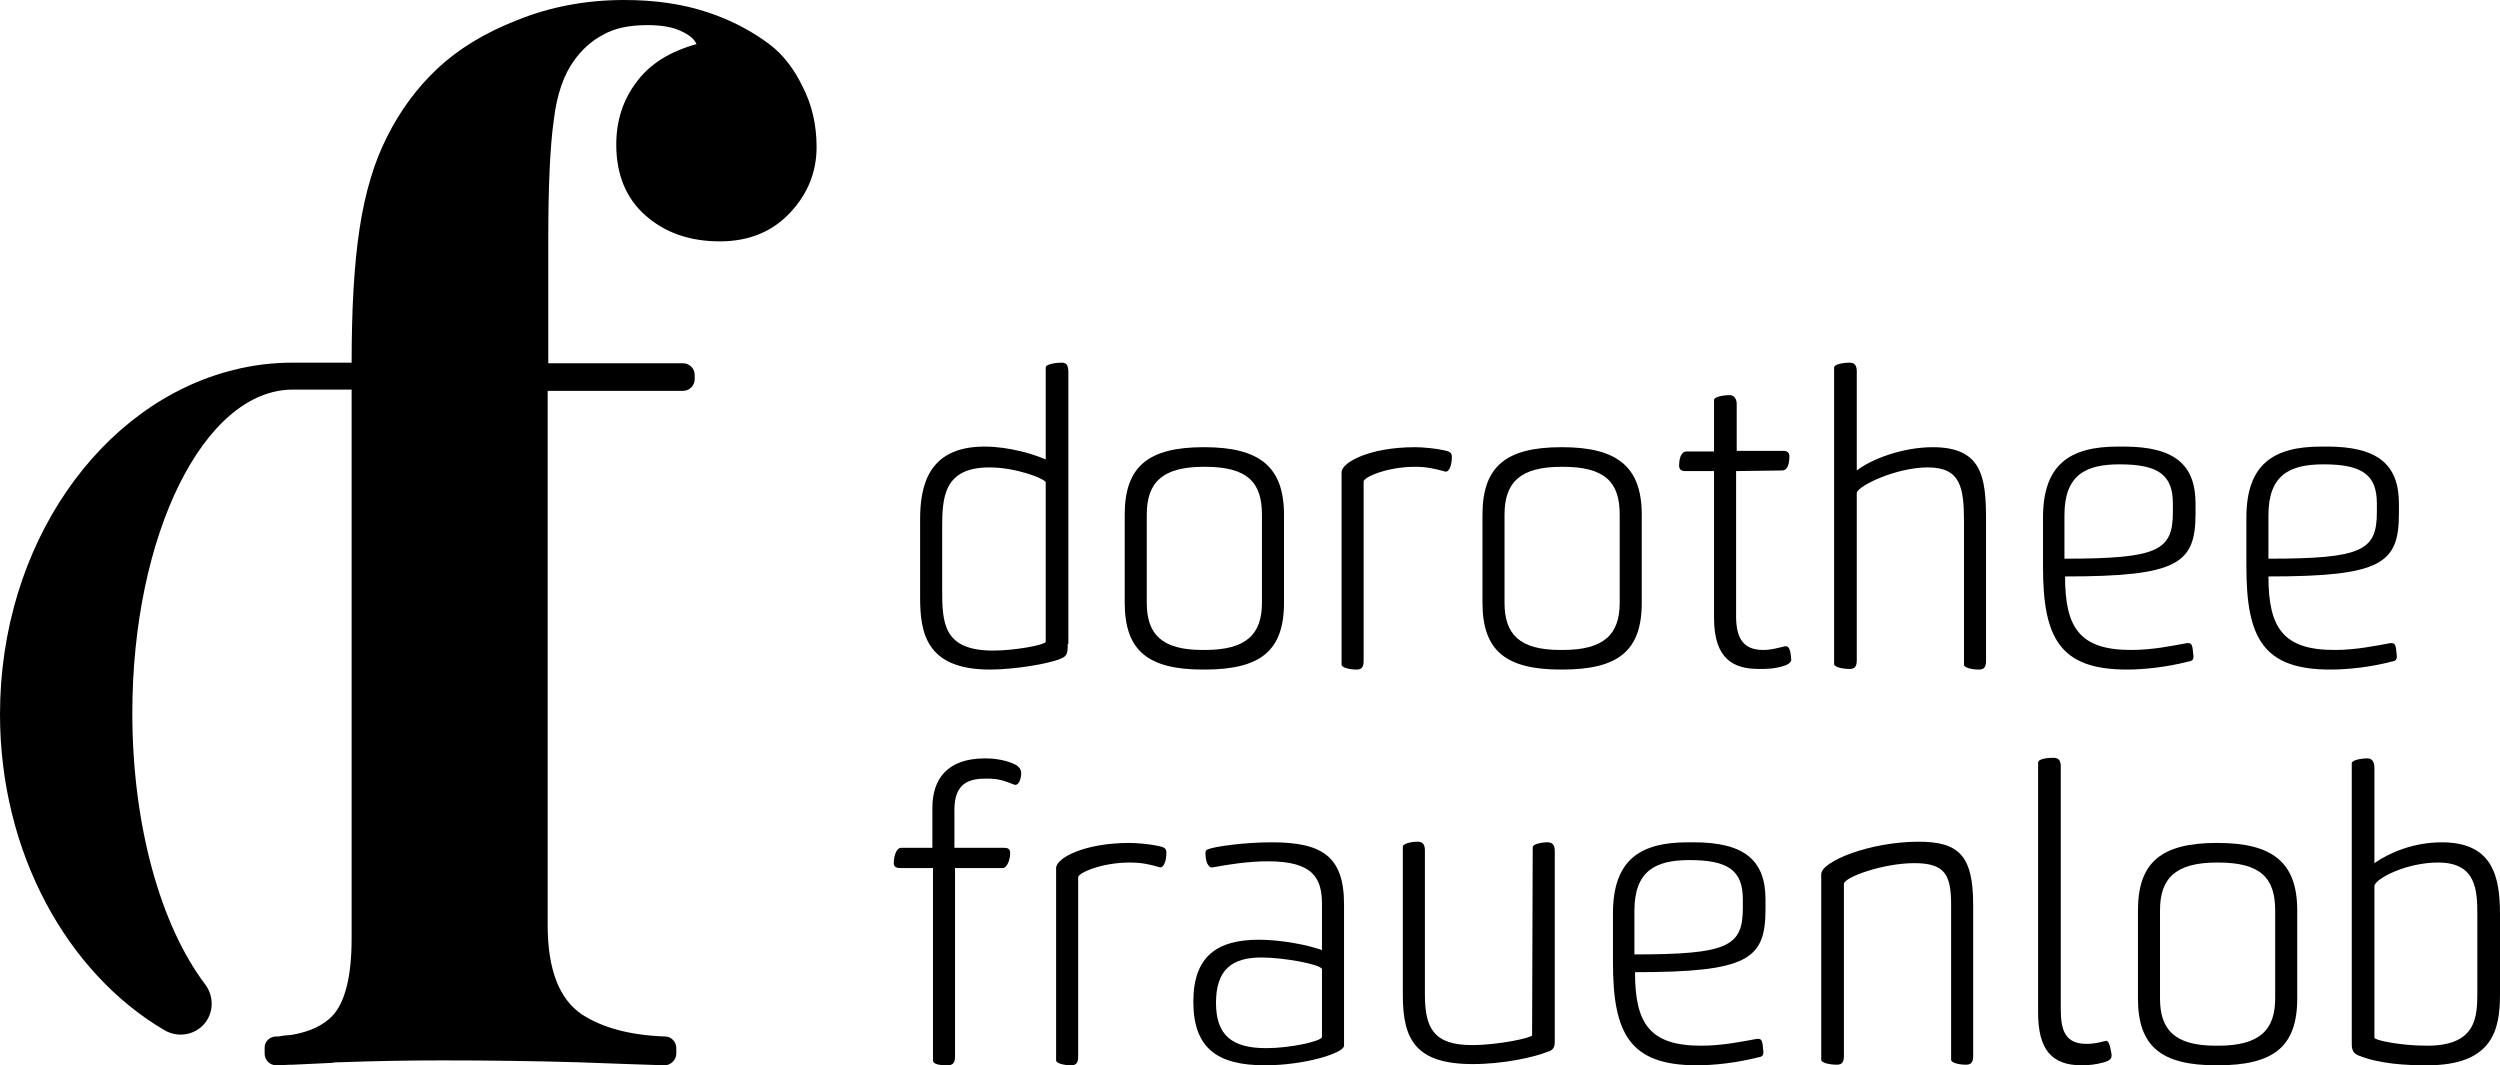 <?xml version="1.0" encoding="utf-8"?>
<!-- Generator: Adobe Illustrator 28.0.0, SVG Export Plug-In . SVG Version: 6.00 Build 0)  -->
<svg version="1.1" id="Ebene_1" xmlns="http://www.w3.org/2000/svg" xmlns:xlink="http://www.w3.org/1999/xlink" x="0px" y="0px"
	 viewBox="0 0 408.1 173.9" style="enable-background:new 0 0 408.1 173.9;" xml:space="preserve">
<g id="a">
</g>
<g id="b">
	<g id="c">
		<g>
			<g>
				<path d="M174.3,105.1c0,1.5-0.1,2-1.1,2.4c-2,0.9-7.8,1.8-11.6,1.8c-10.5,0-11.4-6.1-11.4-11.8V84.8c0-5.3,1.2-11.9,10.5-11.9
					c4.1,0,8.2,1.3,10,2.1V60c0-0.6,1.8-0.8,2.6-0.8s1.1,0.4,1.1,1.6V105.1L174.3,105.1z M170.6,78.6c-0.3-0.5-4.7-2.3-9.1-2.3
					c-7.5,0-7.7,5-7.7,9.9v10.1c0,5.4,0.2,9.9,8.3,9.9c3.6,0,8.3-0.9,8.6-1.4V78.6L170.6,78.6z"/>
				<path d="M183.6,84c0-7.9,3.9-11,12.9-11h0.1c9,0,13,3.2,13,11v14.4c0,7.9-3.9,10.9-13,10.9h-0.2c-8.9,0-12.8-3-12.8-10.9
					L183.6,84L183.6,84z M196.7,106.1c6.8,0,9.3-2.6,9.3-7.7V84c0-5.3-2.4-7.8-9.3-7.8h-0.2c-6.8,0-9.3,2.6-9.3,7.8v14.4
					c0,5.1,2.4,7.7,9.1,7.7L196.7,106.1L196.7,106.1z"/>
				<path d="M231,76.2c-4.6,0-8.4,1.7-8.4,2.4v29.3c0,1.2-0.5,1.4-1.2,1.4c-1,0-2.4-0.3-2.4-0.8V77.1c0-1.6,4.5-4.1,12-4.1
					c1.2,0,3.4,0.2,4.7,0.5c1,0.2,1.3,0.4,1.3,1.1c0,1.5-0.5,2.4-1,2.4C234.2,76.5,232.9,76.2,231,76.2L231,76.2z"/>
				<path d="M242,84c0-7.9,3.9-11,12.9-11h0.1c9,0,13,3.2,13,11v14.4c0,7.9-3.9,10.9-13,10.9h-0.2c-8.9,0-12.8-3-12.8-10.9L242,84
					L242,84z M255.1,106.1c6.8,0,9.3-2.6,9.3-7.7V84c0-5.3-2.4-7.8-9.3-7.8h-0.2c-6.8,0-9.3,2.6-9.3,7.8v14.4c0,5.1,2.4,7.7,9.1,7.7
					L255.1,106.1L255.1,106.1z"/>
				<path d="M283.4,76.9v23.7c0,3.6,1.2,5.5,4.4,5.5c1.4,0,2.2-0.3,3.6-0.6c0.6-0.1,0.9,0.5,1,2.2c0,0.4-0.5,0.8-1.2,1
					c-1.6,0.5-2.8,0.5-4.1,0.5c-4.1,0-7.3-1.6-7.3-8.3V76.9h-4.7c-0.7,0-1-0.3-1-0.9c0-1.1,0.3-2.3,1.2-2.3h4.5v-8.4
					c0-0.5,1.4-0.8,2.6-0.8c0.7,0,1.1,0.7,1.1,1.4v7.7h7.6c0.7,0,1,0.3,1,0.9c0,1-0.2,2.3-1.2,2.3L283.4,76.9L283.4,76.9z"/>
				<path d="M320.6,85.1c0-5.6-0.6-8.8-5.9-8.8c-5.1,0-11.2,2.9-11.6,4.1v27.4c0,1.2-0.5,1.4-1.2,1.4c-1.1,0-2.5-0.3-2.5-0.8V60
					c0-0.6,1.7-0.8,2.5-0.8s1.2,0.4,1.2,1.4v16.2c2.3-1.8,7.4-3.8,12.4-3.8c8,0,8.7,4.8,8.7,11.8v23.1c0,1.2-0.5,1.4-1.2,1.4
					c-1.1,0-2.4-0.3-2.4-0.8L320.6,85.1L320.6,85.1z"/>
				<path d="M347.2,109.3c-11,0-13.7-5.2-13.7-16.8v-8c0-8.7,4.4-11.6,12.2-11.6h1c8.2,0,11.7,2.9,11.7,9.3v1.6
					c0,8.2-2.8,10.3-21.3,10.3c0,8.4,2.4,12,10.8,12c3.5,0,6.8-0.7,9-1.1c0.8-0.1,1,0.1,1.1,1.6c0.2,1.1-0.1,1.3-0.8,1.4
					C353.7,108.9,350,109.3,347.2,109.3L347.2,109.3z M354.7,82.2c0-4.7-2.4-6.4-8.7-6.4c-5.5,0-9,1.7-9,8.3v7.1
					c15.3,0,17.7-1.3,17.7-7.6L354.7,82.2L354.7,82.2z"/>
				<path d="M380.4,109.3c-11,0-13.7-5.2-13.7-16.8v-8c0-8.7,4.4-11.6,12.2-11.6h1c8.2,0,11.7,2.9,11.7,9.3v1.6
					c0,8.2-2.8,10.3-21.3,10.3c0,8.4,2.4,12,10.8,12c3.5,0,6.8-0.7,9-1.1c0.8-0.1,1,0.1,1.1,1.6c0.2,1.1-0.1,1.3-0.8,1.4
					C387,108.9,383.3,109.3,380.4,109.3L380.4,109.3z M388,82.2c0-4.7-2.4-6.4-8.7-6.4c-5.5,0-9,1.7-9,8.3v7.1
					c15.3,0,17.7-1.3,17.7-7.6L388,82.2L388,82.2z"/>
				<path d="M155.8,138.4h8.1c0.7,0,1,0.2,1,0.9c0,1-0.5,2.4-1.2,2.4h-7.8v30.8c0,1.1-0.5,1.4-1.2,1.4c-1.1,0-2.4-0.1-2.4-0.8v-31.4
					h-5.4c-0.7,0-1-0.3-1-0.8c0-1.1,0.4-2.5,1.2-2.5h5.1v-6.5c0-4.7,2.4-8.1,8.6-8.1c2,0,3.6,0.4,4.7,0.9c0.7,0.3,1.2,0.8,1.2,1.5
					c0,0.9-0.4,2.1-1.1,1.9c-1.8-0.7-2.6-1-4.6-1c-2.8,0-5.2,0.7-5.2,5.1V138.4L155.8,138.4z"/>
				<path d="M184.4,140.8c-4.6,0-8.4,1.7-8.4,2.4v29.3c0,1.2-0.5,1.4-1.2,1.4c-1,0-2.4-0.3-2.4-0.8v-31.4c0-1.6,4.5-4.1,12-4.1
					c1.2,0,3.4,0.2,4.7,0.5c1,0.2,1.3,0.4,1.3,1.1c0,1.5-0.5,2.4-1,2.4C187.7,141.1,186.4,140.8,184.4,140.8L184.4,140.8z"/>
				<path d="M219.4,170.7c0,1.2-6.4,3.2-12.9,3.2c-7.8,0-11.7-2.8-11.7-10.4c0-7.4,3.9-10.1,10.7-10.1c3.7,0,8.2,0.9,10.3,1.7v-7.5
					c0-4.2-1.4-7-8.8-7c-3.2,0-6.4,0.5-9.1,1c-0.7,0.1-1.1-1.1-1.1-2c-0.1-0.7,0.1-0.9,0.5-1c1-0.4,5.7-1.1,10.3-1.1
					c8.1,0,11.8,2.2,11.8,10.1L219.4,170.7L219.4,170.7z M215.8,158.2c-0.2-0.8-6.3-1.9-9.9-1.9c-4.8,0-7.4,2-7.4,7.4
					c0,5.3,2.6,7.4,8.2,7.4c3.9,0,8.9-1.1,9.1-1.8L215.8,158.2L215.8,158.2z"/>
				<path d="M250.2,138.3c0-0.5,1.4-0.8,2.4-0.8c0.7,0,1.2,0.3,1.2,1.4v31.2c0,1.1-0.5,1.4-1.2,1.6c-2.2,0.9-7.2,2-12.2,2
					c-9.3,0-11.4-4-11.4-11.2v-24.3c0-0.5,1.4-0.8,2.4-0.8c0.7,0,1.2,0.3,1.2,1.4v23.5c0,5.5,1.4,8.3,7.7,8.3c4.3,0,9.8-1.2,9.8-1.6
					L250.2,138.3L250.2,138.3z"/>
				<path d="M277,173.9c-11,0-13.7-5.2-13.7-16.8v-8c0-8.7,4.4-11.6,12.2-11.6h1c8.2,0,11.7,2.9,11.7,9.3v1.6
					c0,8.2-2.8,10.3-21.3,10.3c0,8.4,2.4,12,10.8,12c3.5,0,6.8-0.7,9-1.1c0.8-0.1,1,0.1,1.1,1.6c0.2,1.1-0.1,1.3-0.8,1.4
					C283.5,173.5,279.8,173.9,277,173.9L277,173.9z M284.5,146.8c0-4.7-2.4-6.4-8.7-6.4c-5.5,0-9,1.7-9,8.3v7.1
					c15.3,0,17.7-1.3,17.7-7.6L284.5,146.8L284.5,146.8z"/>
				<path d="M318.5,147.7c0-4.9-1-6.8-6-6.8c-5.1,0-11.5,2.3-11.5,3.4v28.1c0,1.2-0.5,1.4-1.2,1.4c-1.1,0-2.5-0.3-2.5-0.8v-30.3
					c0-2.1,8-5.3,15.9-5.3c6.6,0,8.9,2.3,8.9,10.3v24.7c0,1.2-0.5,1.4-1.2,1.4c-1.1,0-2.4-0.3-2.4-0.8L318.5,147.7L318.5,147.7z"/>
				<path d="M344.7,172.2c0,0.7-0.3,0.9-1.2,1.2c-1.4,0.4-2.6,0.5-3.7,0.5c-4.9,0-7.1-2.6-7.1-8.6v-40.8c0-0.7,1.8-0.8,2.5-0.8
					c0.8,0,1.2,0.4,1.2,1.4v39.7c0,3.5,0.8,5.6,4.2,5.6c0.9,0,1.7-0.1,3.2-0.5C344.4,169.9,344.6,171.6,344.7,172.2L344.7,172.2z"/>
				<path d="M349,148.6c0-7.9,3.9-11,12.9-11h0.1c9,0,13,3.2,13,11V163c0,7.9-3.9,10.9-13,10.9h-0.2c-8.9,0-12.8-3-12.8-10.9
					L349,148.6L349,148.6z M362.1,170.7c6.8,0,9.3-2.6,9.3-7.7v-14.4c0-5.3-2.4-7.8-9.3-7.8h-0.2c-6.8,0-9.3,2.6-9.3,7.8V163
					c0,5.1,2.4,7.7,9.1,7.7H362.1L362.1,170.7z"/>
				<path d="M387.6,140.9c2.4-1.7,6.4-3.4,11-3.4c8.4,0,9.5,5.7,9.5,11.8v13c0,5.7-1.1,11.6-11.9,11.6c-3.4,0-7.7-0.2-11.2-1.6
					c-0.9-0.4-1.1-0.9-1.1-2v-45.7c0-0.5,1.4-0.8,2.6-0.8c0.8,0,1.1,0.7,1.1,1.6L387.6,140.9L387.6,140.9z M387.6,169.4
					c0,0.4,4.2,1.3,8.6,1.3c8,0,8.2-4.6,8.2-8.7v-12.5c0-4.1-0.1-8.7-6.4-8.7c-5.2,0-10.2,2.6-10.4,3.8V169.4L387.6,169.4z"/>
			</g>
			<path d="M133.3,24c0,4-1.4,7.6-4.3,10.7c-2.9,3.1-6.7,4.7-11.5,4.7c-4.9,0-8.9-1.4-12.1-4.2c-3.2-2.8-4.8-6.7-4.8-11.6
				c0-3.9,1.1-7.3,3.3-10.2c2.2-3,5.5-5,9.8-6.2c-0.4-0.9-1.3-1.6-2.7-2.2c-1.3-0.6-3.1-0.9-5.3-0.9c-3,0-5.4,0.5-7.3,1.6
				c-1.9,1-3.5,2.5-4.7,4.2c-1.6,2.2-2.8,5.4-3.3,9.7c-0.6,4.2-0.9,10.7-0.9,19.5v20.2h22c1,0,1.9,0.8,1.9,1.9v0.7
				c0,1-0.8,1.9-1.9,1.9H89.4V151c0,7.3,1.9,12.1,5.6,14.6c3.4,2.2,7.9,3.4,13.6,3.6c1,0,1.8,0.9,1.8,1.9v0.9c0,1-0.9,1.9-1.9,1.9
				c-3.7-0.1-8.4-0.3-14.3-0.5c-7-0.2-14.3-0.3-22-0.3c-5.6,0-11.2,0.1-16.6,0.3c-0.5,0-0.9,0-1.4,0.1c-2.4,0.1-4.5,0.2-6.3,0.3
				c-1,0-1.9,0.1-2.8,0.1h0c-1,0-1.9-0.8-1.9-1.9v-1c0-1,0.8-1.7,1.7-1.8c0.4,0,0.8,0,1.1-0.1c0.6-0.1,1.2-0.1,1.8-0.2
				c2.8-0.5,4.9-1.5,6.4-3c2.1-2.2,3.2-6.4,3.2-12.7V63.6h-9.6c-14.5,0-26.2,23.7-26.2,52.8c0,18.5,4.7,34.8,11.9,44.3
				c1.5,2,1.4,4.8-0.3,6.6l0,0c-1.6,1.7-4.2,2.1-6.3,0.9C11,158.9,0,139.2,0,116.6c0-27.7,16.4-50.8,38.1-56.2
				c3.1-0.8,6.4-1.2,9.7-1.2h9.6c0-8.7,0.4-16,1.3-21.9c0.9-5.9,2.4-10.9,4.5-15c2.1-4.2,4.8-7.9,8.2-11.1c3.3-3.1,7.6-5.8,13-7.9
				C89.8,1.1,95.7,0,101.9,0c5.2,0,9.7,0.7,13.6,2c3.9,1.3,7.3,3.1,10.2,5.3c2.1,1.6,3.9,3.9,5.3,6.8C132.5,17,133.3,20.3,133.3,24
				L133.3,24z"/>
		</g>
	</g>
</g>
</svg>
